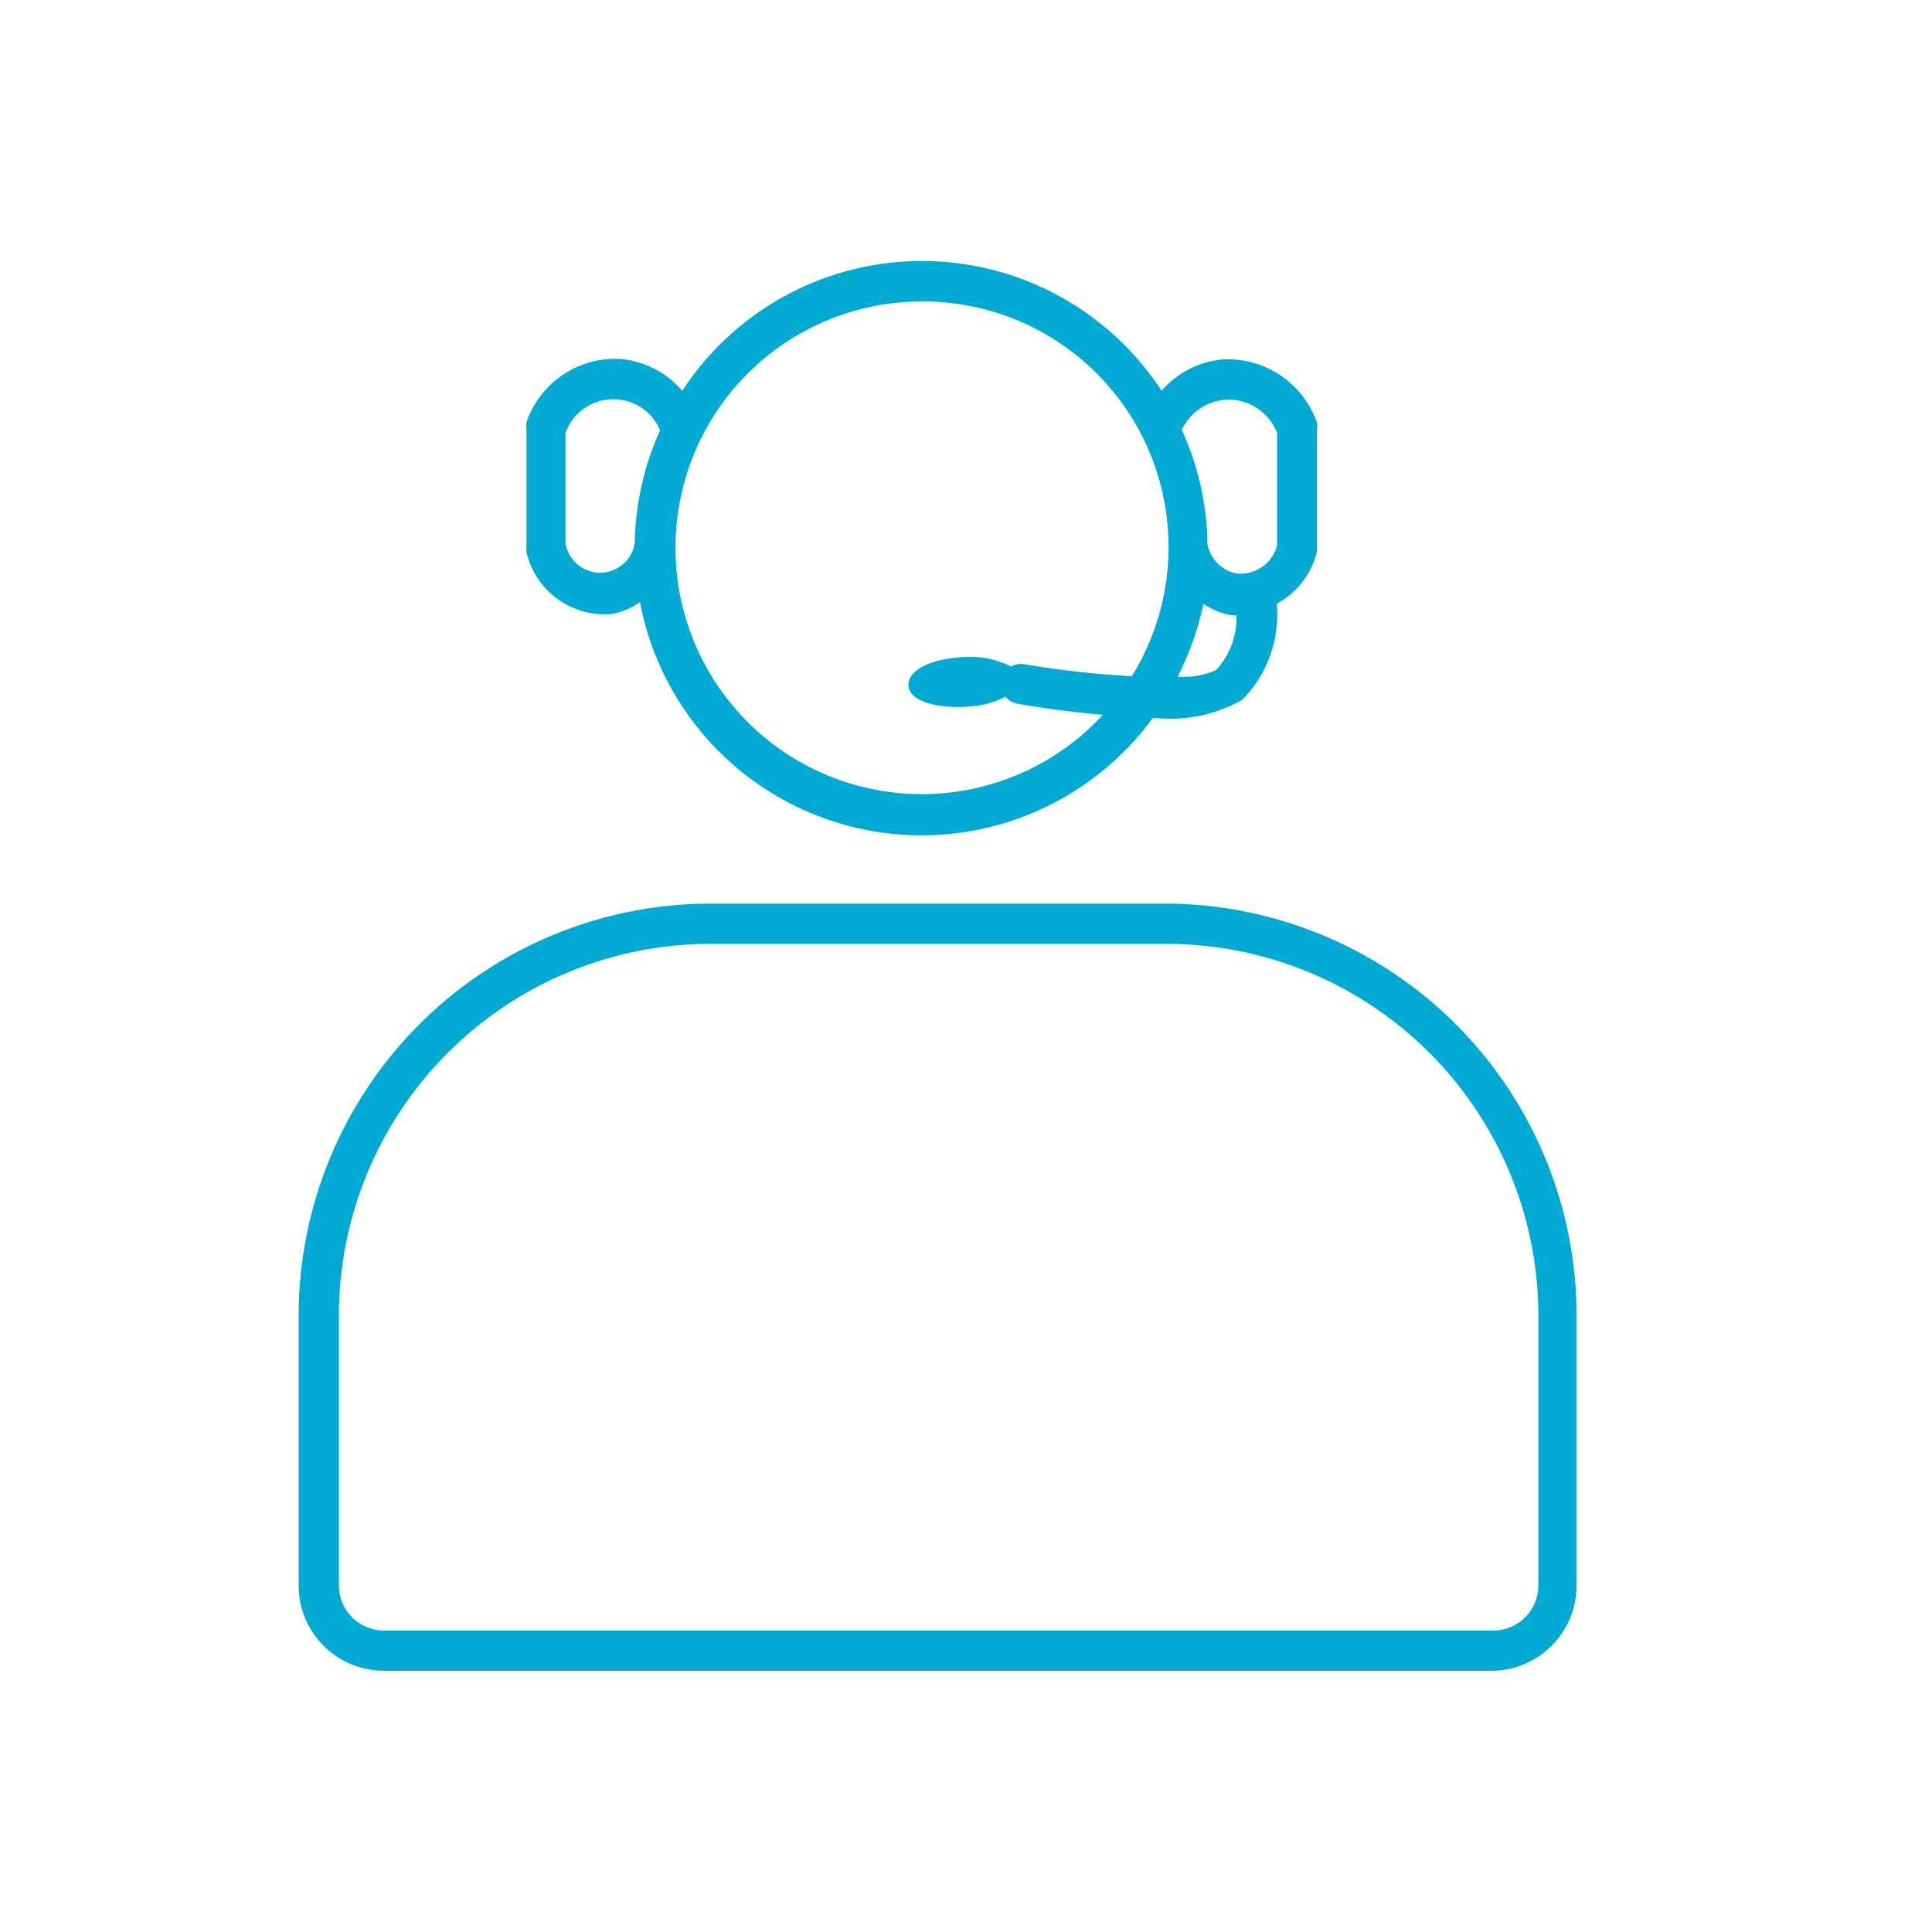 <svg xmlns="http://www.w3.org/2000/svg" viewBox="0 0 48 48" aria-label="hidden">
  <style>
.hyundaiBlue{fill:#00aad2;}
</style>
  <path class="hyundaiBlue" d="M29,22.45H17.64A10.24,10.24,0,0,0,7.42,32.67v6.72a2.12,2.12,0,0,0,2.12,2.12H37.05a2.12,2.12,0,0,0,2.12-2.12V32.67A10.24,10.24,0,0,0,29,22.45Zm9.22,16.94a1.12,1.12,0,0,1-1.12,1.12H9.54a1.12,1.12,0,0,1-1.12-1.12V32.67a9.24,9.24,0,0,1,9.22-9.22H29a9.24,9.24,0,0,1,9.22,9.22Z"/>
  <path class="hyundaiBlue" d="M14.92,15.26l.25,0a1.74,1.74,0,0,0,.73-.3,7.12,7.12,0,0,0,12.74,2.88h.07a3.66,3.66,0,0,0,2.15-.45A3,3,0,0,0,31.72,15a2,2,0,0,0,1-1.3.45.45,0,0,0,0-.11V10.67a.47.47,0,0,0,0-.17,2.35,2.35,0,0,0-2.35-1.57,2.28,2.28,0,0,0-1.51.78,7.11,7.11,0,0,0-11.91,0,2.29,2.29,0,0,0-1.52-.79,2.33,2.33,0,0,0-2.35,1.57.88.88,0,0,0,0,.17v2.95a.45.45,0,0,0,0,.11A2,2,0,0,0,14.92,15.26Zm14.34,1.55A7.31,7.31,0,0,0,29.9,15a1.78,1.78,0,0,0,.71.29h.11a1.91,1.91,0,0,1-.51,1.36A2,2,0,0,1,29.26,16.81Zm1.18-6.88a1.3,1.3,0,0,1,1.29.83v2.79a.94.94,0,0,1-1,.7.92.92,0,0,1-.73-.72,7,7,0,0,0-.64-2.85A1.32,1.32,0,0,1,30.44,9.93ZM22.9,7.49a6.1,6.1,0,0,1,5.22,9.31,23.38,23.38,0,0,1-2.68-.3.5.5,0,0,0-.32.06,2.25,2.25,0,0,0-1-.24c-.89,0-1.57.3-1.55.71s.77.59,1.55.52a2.19,2.19,0,0,0,.86-.24.46.46,0,0,0,.29.17c.42.08,1.24.2,2.13.28A6.12,6.12,0,1,1,22.9,7.49Zm-8.85,3.27a1.26,1.26,0,0,1,2.35-.07,7.12,7.12,0,0,0-.63,2.8v0a.87.87,0,0,1-1.72,0Z"/>
</svg>
